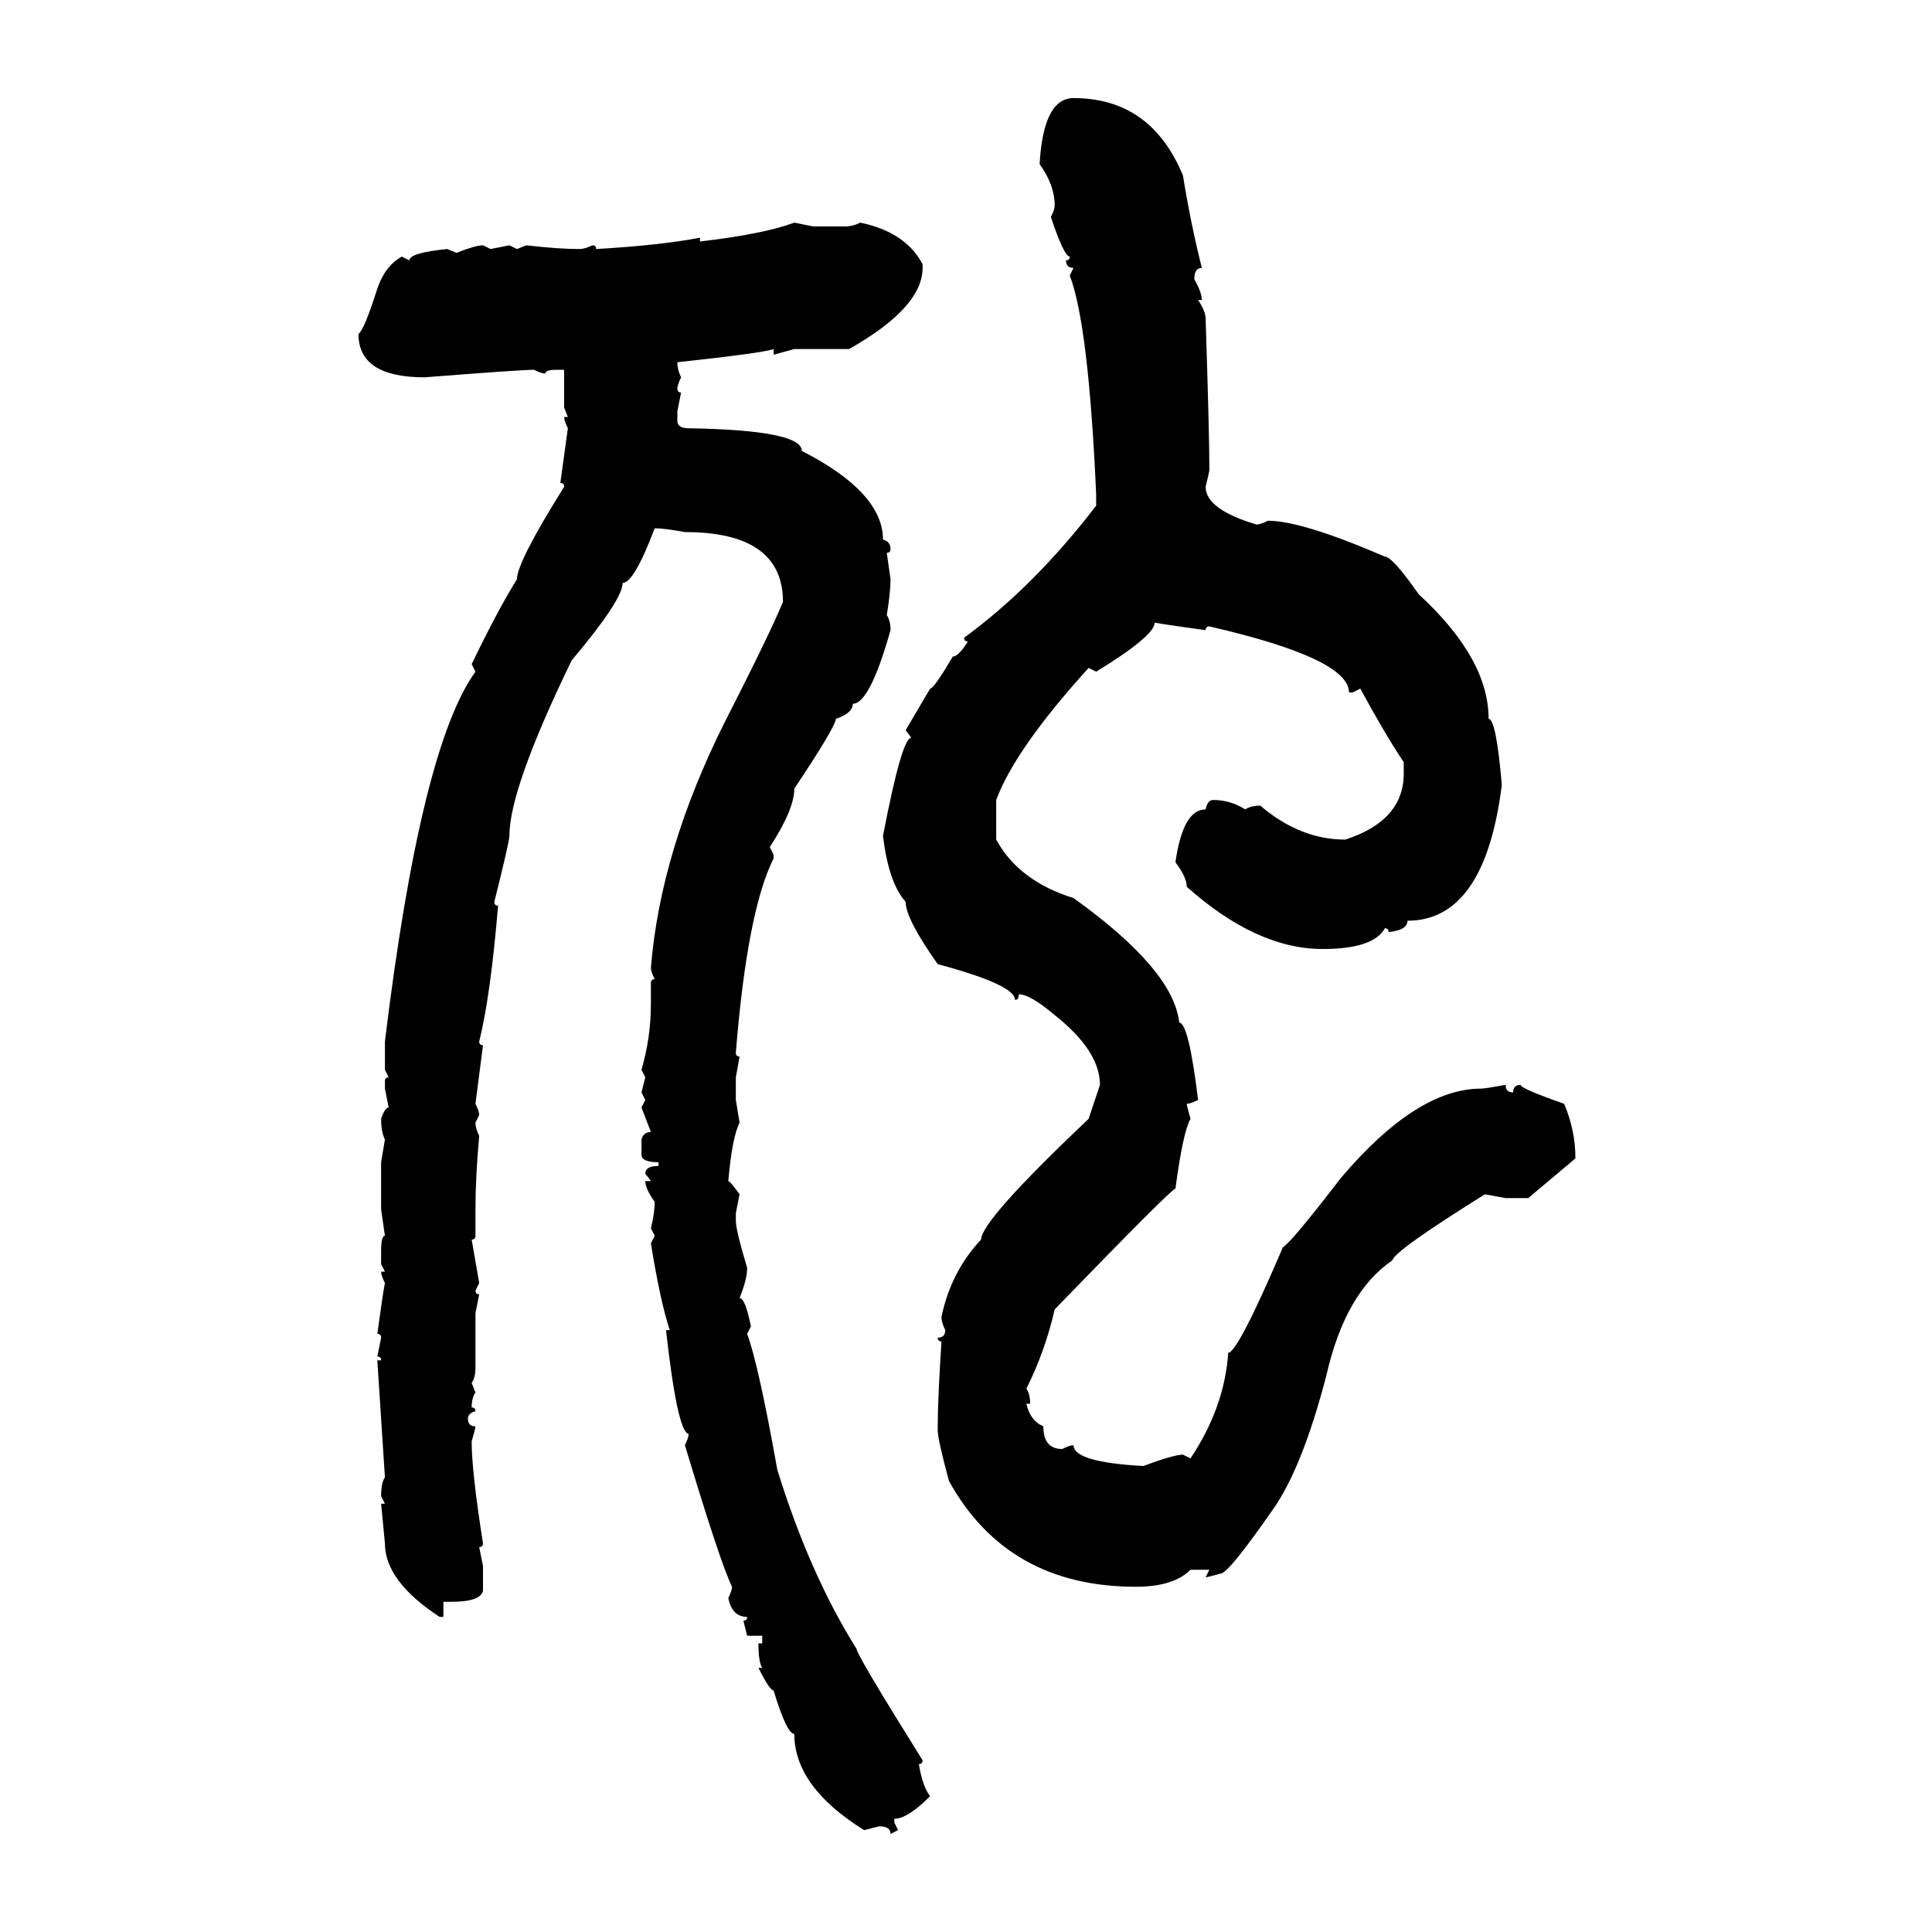 <svg xmlns="http://www.w3.org/2000/svg" xmlns:xlink="http://www.w3.org/1999/xlink" width="300" height="300"><path d="M166.70 15.23L166.70 15.23Q178.71 15.23 183.69 27.25L183.69 27.25Q184.86 34.57 186.62 41.60L186.62 41.60Q185.45 41.60 185.45 43.36L185.45 43.36Q186.62 45.41 186.62 46.58L186.62 46.58L186.04 46.58Q187.21 48.34 187.21 49.51L187.21 49.51Q187.79 67.38 187.79 72.95L187.79 72.95Q187.79 73.24 187.21 75.59L187.21 75.59Q187.21 79.10 195.12 81.45L195.12 81.45Q195.70 81.45 196.88 80.86L196.88 80.86Q202.15 80.86 215.04 86.43L215.04 86.43Q216.21 86.43 220.31 92.29L220.31 92.29Q231.15 102.25 231.15 111.62L231.15 111.62Q232.32 111.62 233.20 121.88L233.20 121.88Q230.57 142.97 218.55 142.97L218.55 142.97Q218.55 144.43 215.63 144.73L215.63 144.73Q215.63 144.14 215.04 144.14L215.04 144.14Q213.28 147.36 205.37 147.36L205.37 147.36Q195.12 147.36 184.28 137.70L184.28 137.70Q184.28 136.23 182.52 133.89L182.52 133.89Q183.69 125.68 187.21 125.68L187.21 125.68Q187.50 124.22 188.38 124.22L188.38 124.22Q191.02 124.22 193.36 125.68L193.36 125.68Q194.24 125.10 195.70 125.10L195.70 125.10Q201.86 130.37 208.89 130.37L208.89 130.37Q217.97 127.44 217.97 120.12L217.97 120.12L217.97 118.36Q215.04 113.96 211.23 106.93L211.23 106.93L210.06 107.52L209.47 107.52Q209.47 102.25 187.79 97.27L187.79 97.27Q187.21 97.27 187.21 97.85L187.21 97.85Q180.76 96.97 179.30 96.68L179.30 96.68Q179.30 98.73 170.21 104.30L170.21 104.30L169.04 103.71Q157.62 116.31 154.69 124.22L154.69 124.22L154.69 130.37Q158.20 136.82 166.70 139.45L166.70 139.45Q182.23 150.59 183.11 158.79L183.11 158.79Q184.57 158.79 186.04 170.80L186.04 170.80Q184.86 171.39 184.28 171.39L184.28 171.39Q184.28 171.68 184.86 173.73L184.86 173.73Q183.69 175.78 182.52 184.57L182.52 184.57Q181.93 184.57 163.77 203.32L163.77 203.32Q162.30 209.77 159.38 215.63L159.38 215.63Q159.96 216.50 159.96 217.97L159.96 217.97L159.38 217.97Q159.96 220.61 162.01 221.48L162.01 221.48Q162.01 225 164.94 225L164.94 225Q166.11 224.41 166.70 224.41L166.70 224.41Q166.70 227.05 177.54 227.64L177.54 227.64Q182.23 225.88 183.69 225.88L183.69 225.88L184.86 226.46Q190.14 218.55 190.72 210.06L190.72 210.06Q192.19 210.06 199.22 193.65L199.22 193.65Q200.39 193.07 208.30 182.81L208.30 182.81Q220.02 169.04 229.98 169.04L229.98 169.04Q230.57 169.04 233.79 168.46L233.79 168.46Q233.79 169.63 234.96 169.63L234.96 169.63Q234.96 168.46 236.13 168.46L236.13 168.46Q236.13 169.04 242.87 171.39L242.87 171.39Q244.63 175.49 244.63 179.88L244.63 179.88L237.30 186.04L233.79 186.04L230.57 185.45Q216.50 194.24 216.21 195.70L216.21 195.70Q208.89 200.68 205.96 213.57L205.96 213.57Q202.15 228.22 197.46 234.67L197.46 234.67Q190.72 244.34 189.55 244.34L189.55 244.34Q187.50 244.92 187.21 244.92L187.21 244.92L187.79 243.75L184.86 243.75Q182.23 246.39 176.37 246.39L176.37 246.39Q156.45 246.39 147.36 229.98L147.36 229.98Q145.61 223.54 145.61 222.07L145.61 222.07L145.61 221.48Q145.61 217.38 146.19 208.30L146.19 208.30Q145.61 208.30 145.61 207.71L145.61 207.71Q146.78 207.71 146.78 206.54L146.78 206.54Q146.19 205.37 146.19 204.49L146.19 204.49Q147.66 197.46 152.34 192.48L152.34 192.48Q152.34 189.55 169.04 173.73L169.04 173.73L170.80 168.46Q170.80 163.18 163.77 157.62L163.77 157.62Q159.96 154.39 158.20 154.39L158.20 154.39Q158.20 155.27 157.62 155.27L157.62 155.27Q157.62 152.93 145.61 149.71L145.61 149.71Q140.63 142.68 140.63 140.04L140.63 140.04Q137.99 137.11 137.11 129.79L137.11 129.79Q140.04 114.55 141.50 114.55L141.50 114.55L140.63 113.38L144.43 106.93Q145.02 106.93 147.95 101.95L147.95 101.95Q148.83 101.95 150.29 99.61L150.29 99.61Q149.71 99.61 149.71 99.02L149.71 99.02Q160.55 91.11 170.21 78.52L170.21 78.52L170.21 76.76Q169.04 50.39 166.11 42.77L166.11 42.77L166.70 41.60Q165.53 41.60 165.53 40.43L165.53 40.43Q166.11 40.43 166.11 39.84L166.11 39.84Q165.23 39.84 163.18 33.69L163.18 33.69Q163.77 32.52 163.77 31.93L163.77 31.93Q163.77 28.71 161.43 25.49L161.43 25.49Q162.01 15.23 166.70 15.23ZM123.34 34.57L123.34 34.57L126.27 35.16L131.25 35.16Q132.42 35.16 133.59 34.57L133.59 34.57Q140.63 36.04 143.26 41.02L143.26 41.02L143.26 41.60Q143.26 47.75 131.84 54.20L131.84 54.20L123.34 54.20L120.12 55.08L120.12 54.20Q118.65 54.79 105.18 56.25L105.18 56.25Q105.18 57.42 105.76 58.59L105.76 58.59Q105.18 59.77 105.18 60.35L105.18 60.35Q105.18 60.94 105.76 60.94L105.76 60.94L105.18 63.87L105.18 65.33Q105.18 66.50 106.93 66.50L106.93 66.50Q124.51 66.80 124.51 70.02L124.51 70.02Q137.11 76.46 137.11 83.79L137.11 83.79Q138.28 84.08 138.28 85.25L138.28 85.25Q138.28 85.84 137.70 85.84L137.70 85.84L138.28 89.94Q138.28 91.99 137.70 95.51L137.70 95.51Q138.28 96.39 138.28 97.85L138.28 97.85Q135.06 109.28 132.42 109.28L132.42 109.28Q132.42 110.74 129.79 111.62L129.79 111.62Q129.79 112.79 123.34 122.46L123.34 122.46Q123.34 125.68 119.53 131.54L119.53 131.54L120.12 132.71L120.12 133.30Q116.02 141.50 114.26 163.48L114.26 163.48Q114.26 164.06 114.84 164.06L114.84 164.06L114.26 167.29L114.26 170.80L114.84 174.32Q113.67 176.66 113.09 183.40L113.09 183.40Q113.38 183.40 114.84 185.45L114.84 185.45L114.26 188.38L114.26 189.55Q114.26 191.02 116.02 196.88L116.02 196.88Q116.02 198.63 114.84 201.56L114.84 201.56Q115.72 201.56 116.60 205.96L116.60 205.96L116.02 207.13Q117.77 211.82 120.70 228.22L120.70 228.22Q125.68 244.34 133.01 256.05L133.01 256.05Q133.01 256.93 143.26 273.34L143.26 273.34Q143.26 273.93 142.68 273.93L142.68 273.93Q143.26 277.44 144.43 278.91L144.43 278.91Q140.92 282.42 138.87 282.42L138.87 282.42L138.87 283.01L139.45 284.18L138.28 284.77Q138.28 283.59 136.52 283.59L136.52 283.59L134.18 284.18Q123.34 277.44 123.34 269.24L123.34 269.24Q122.17 269.24 120.12 262.50L120.12 262.50Q119.53 262.50 117.77 258.98L117.77 258.98L118.36 258.98Q117.77 258.11 117.77 255.18L117.77 255.18L118.36 255.18L118.36 254.00L116.02 254.00L115.43 251.66Q116.02 251.66 116.02 251.07L116.02 251.07Q113.67 251.07 113.09 248.14L113.09 248.14Q113.67 246.97 113.67 246.39L113.67 246.39Q111.91 242.87 106.35 224.41L106.35 224.41Q106.93 223.24 106.93 222.66L106.93 222.66Q105.18 222.36 103.42 206.54L103.42 206.54L104.00 206.54Q102.54 202.15 101.07 193.07L101.07 193.07L101.66 191.89L101.07 190.72Q101.66 188.38 101.66 186.62L101.66 186.62Q100.20 184.57 100.20 183.40L100.20 183.40L101.07 183.40L100.20 182.23Q100.20 181.05 102.25 181.05L102.25 181.05L102.25 180.47Q99.61 180.47 99.61 179.30L99.61 179.30L99.61 176.95Q99.90 175.78 101.07 175.78L101.07 175.78L99.61 171.97L100.20 170.80L99.61 169.63L100.20 167.29L99.61 166.11Q101.07 161.13 101.07 155.86L101.07 155.86L101.07 152.64Q101.07 152.05 101.66 152.05L101.66 152.05Q101.07 150.88 101.07 150.29L101.07 150.29Q102.54 132.13 112.50 112.21L112.50 112.21Q119.53 98.44 121.58 93.46L121.58 93.46Q121.58 82.62 106.35 82.62L106.35 82.62Q103.13 82.03 101.66 82.03L101.66 82.03Q98.44 90.53 96.68 90.53L96.68 90.53Q96.68 93.16 88.77 102.54L88.77 102.54Q79.10 122.46 79.10 129.79L79.10 129.79Q79.10 130.66 76.76 140.04L76.76 140.04Q76.76 140.63 77.34 140.63L77.34 140.63Q76.17 154.69 74.41 161.72L74.41 161.72Q74.41 162.30 75 162.30L75 162.30L73.83 171.39Q74.41 172.56 74.41 173.14L74.41 173.14L73.83 174.32Q73.83 175.20 74.41 176.37L74.41 176.37Q73.83 182.81 73.83 187.79L73.83 187.79L73.83 191.89Q73.83 192.48 73.24 192.48L73.24 192.48L74.41 199.22L73.83 200.39Q73.83 200.98 74.41 200.98L74.41 200.98L73.83 203.91L73.83 212.40Q73.83 213.87 73.24 214.75L73.24 214.75L73.83 216.21Q73.24 217.09 73.24 218.55L73.24 218.55Q73.83 218.55 73.83 219.14L73.83 219.14Q72.66 219.43 72.66 220.31L72.66 220.31Q72.66 221.48 73.83 221.48L73.83 221.48Q73.83 221.78 73.24 223.83L73.24 223.83Q73.24 228.52 75 239.65L75 239.65Q75 240.23 74.41 240.23L74.41 240.23L75 243.16L75 246.97Q74.71 248.73 70.02 248.73L70.02 248.73L68.85 248.73L68.85 251.07L68.26 251.07Q59.77 245.51 59.77 239.65L59.77 239.65L59.18 233.50L59.77 233.50L59.18 232.32Q59.18 230.27 59.77 229.39L59.77 229.39L58.59 211.23L59.18 211.23Q59.18 210.64 58.59 210.64L58.59 210.64L59.18 207.71Q59.18 207.13 58.59 207.13L58.59 207.13Q59.47 200.68 59.77 199.22L59.77 199.22Q59.18 198.05 59.18 197.46L59.18 197.46L59.77 197.46L59.18 196.29L59.18 194.24Q59.18 191.89 59.77 191.89L59.77 191.89L59.18 187.79L59.18 180.47L59.77 176.95Q59.18 175.78 59.18 173.73L59.18 173.73Q59.77 171.97 60.35 171.97L60.35 171.97L59.77 169.04L59.77 167.87Q59.77 167.29 60.35 167.29L60.35 167.29L59.77 166.11L59.77 161.72Q65.33 116.02 73.83 104.30L73.83 104.30L73.24 103.13Q77.34 94.63 80.27 89.94L80.27 89.94Q80.27 87.30 87.60 75.59L87.60 75.59Q87.60 75 87.01 75L87.01 75L88.18 66.50Q87.60 65.33 87.60 64.75L87.60 64.75L88.18 64.75L87.60 63.28L87.60 57.42L86.43 57.42Q84.67 57.42 84.67 58.01L84.67 58.01Q84.08 58.01 82.91 57.42L82.91 57.42Q80.86 57.42 65.92 58.59L65.92 58.59Q55.66 58.59 55.66 51.86L55.66 51.86Q56.54 51.27 58.59 44.82L58.59 44.82Q59.77 41.31 62.40 39.84L62.40 39.84L63.57 40.43Q63.57 39.26 69.43 38.67L69.43 38.67L70.90 39.26Q73.83 38.09 75 38.09L75 38.09L76.17 38.67L79.10 38.09L80.27 38.67L81.74 38.09Q86.72 38.67 89.94 38.67L89.94 38.67Q90.82 38.67 91.99 38.09L91.99 38.09Q92.58 38.09 92.58 38.67L92.58 38.67Q102.54 38.09 108.69 36.91L108.69 36.91L108.69 37.50Q118.65 36.33 123.34 34.57Z"/></svg>
